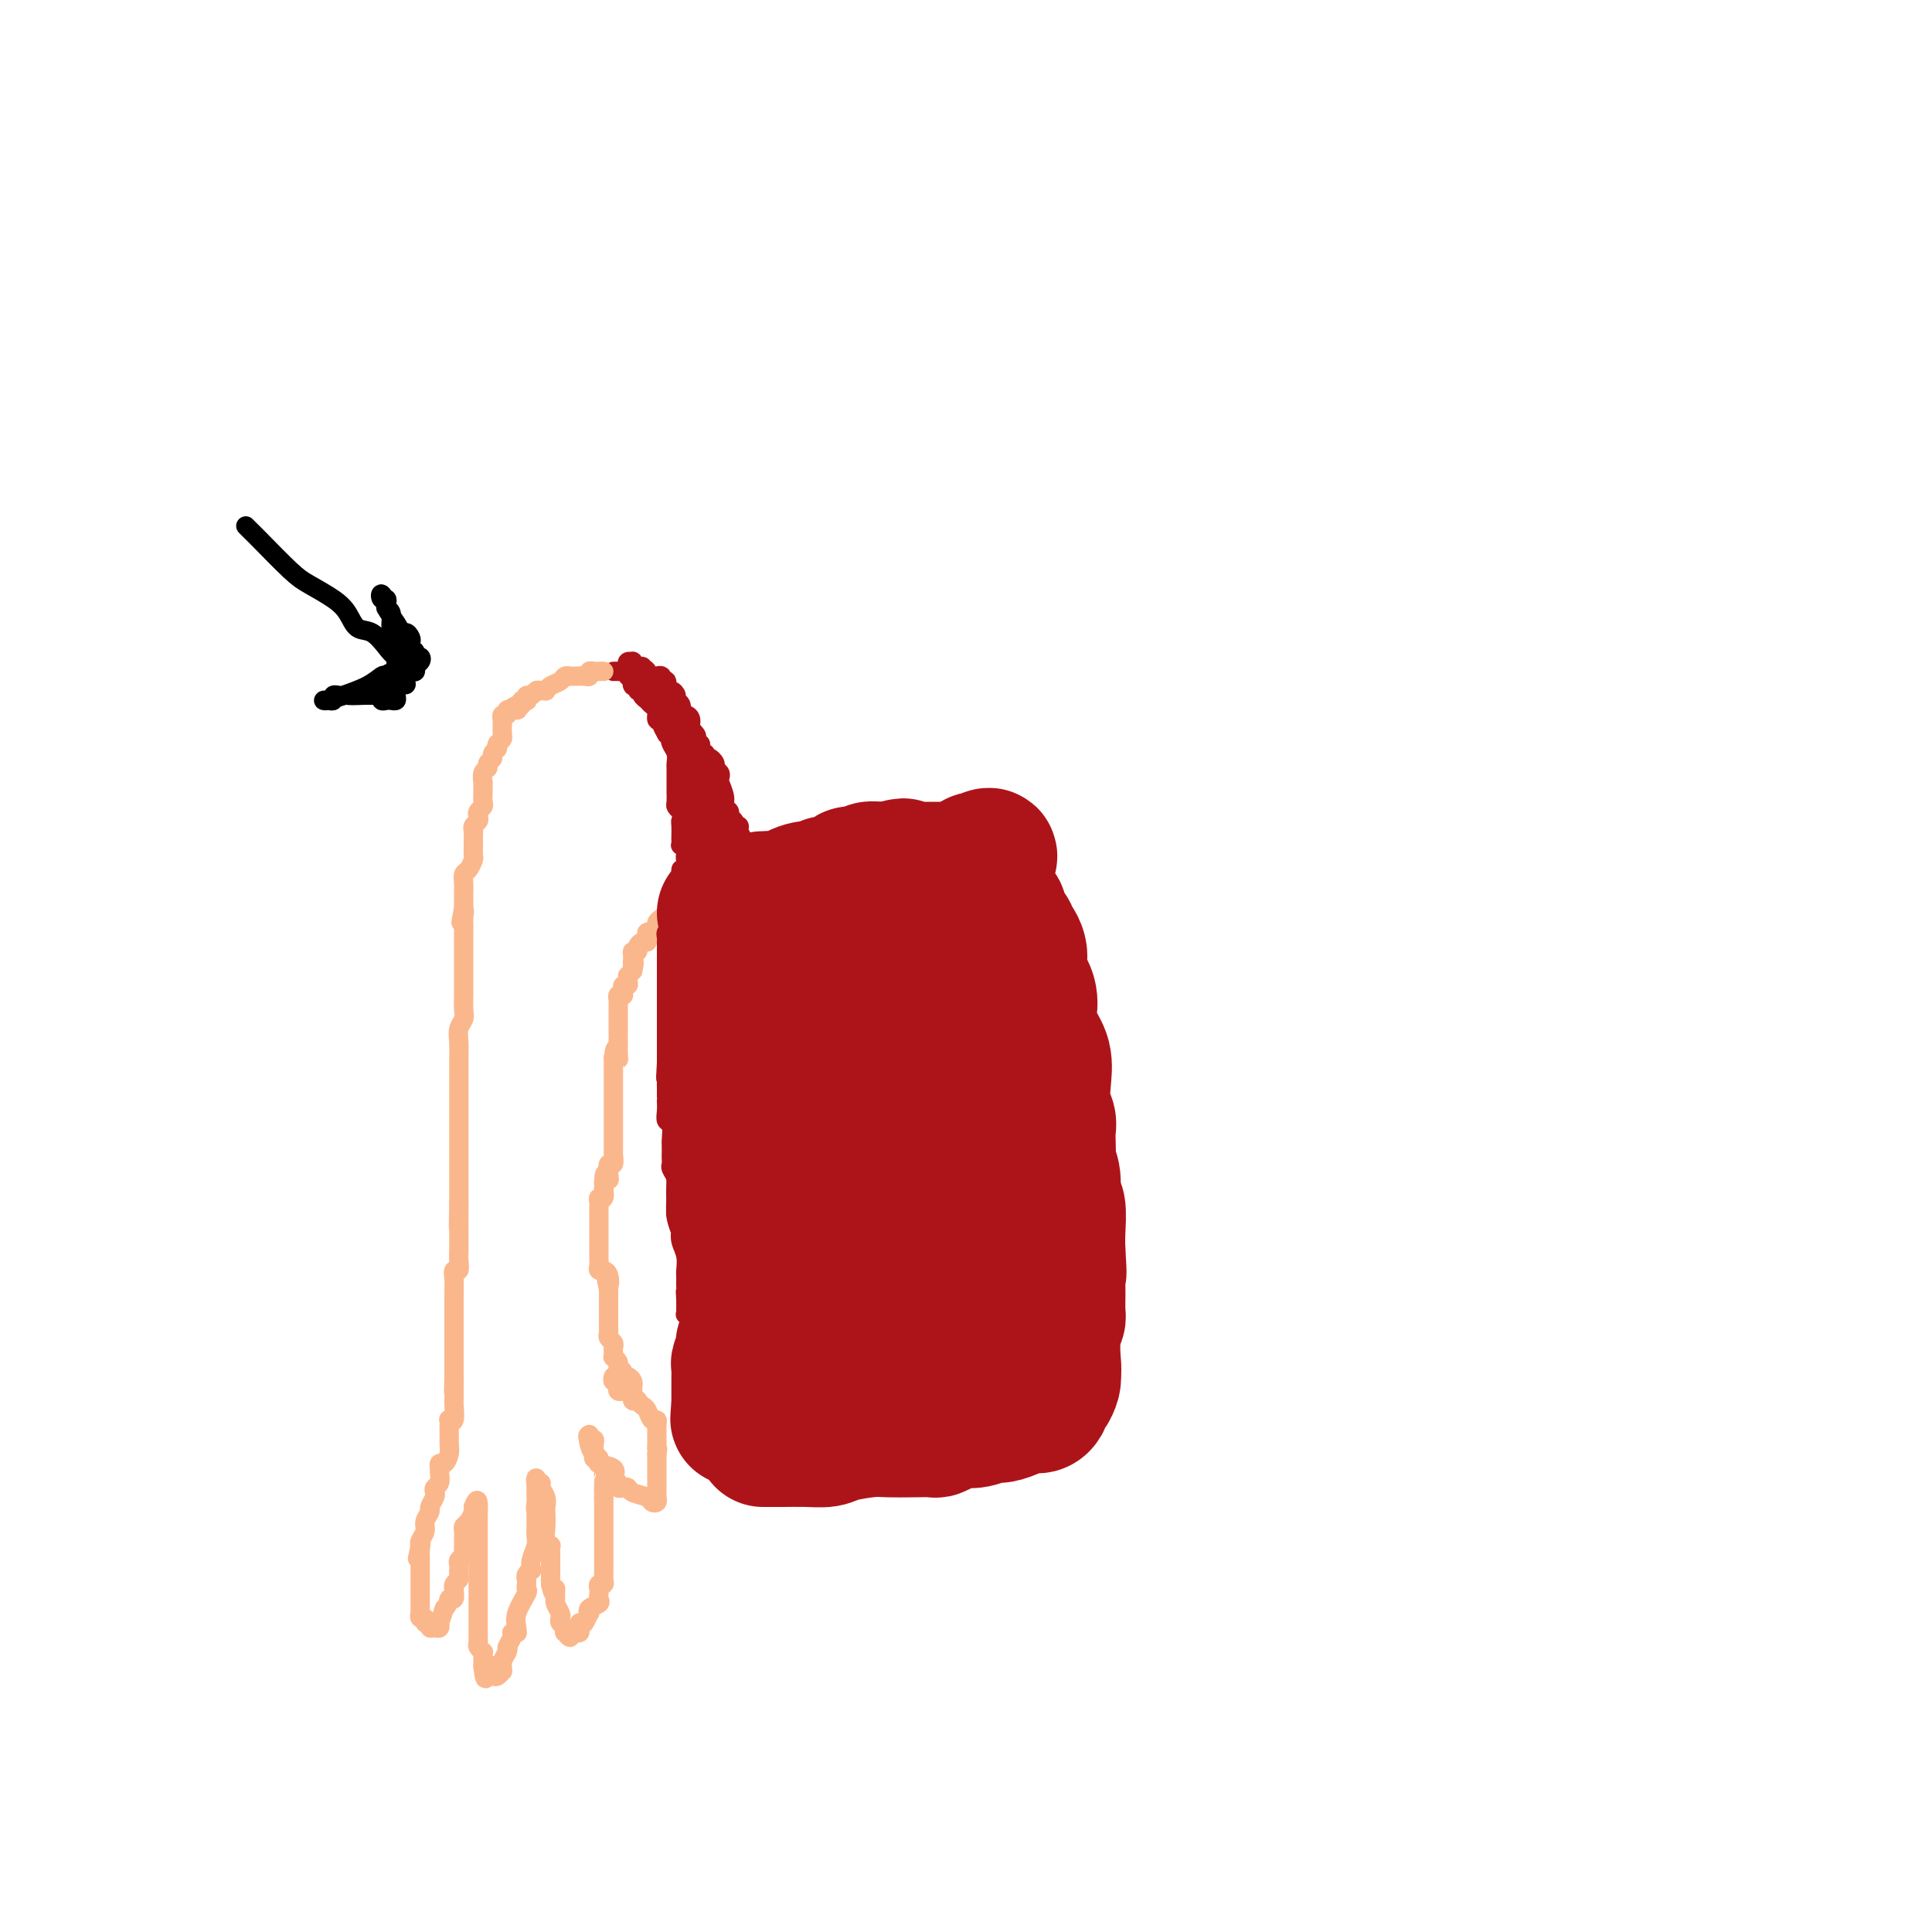 <svg viewBox='0 0 400 400' version='1.1' xmlns='http://www.w3.org/2000/svg' xmlns:xlink='http://www.w3.org/1999/xlink'><g fill='none' stroke='#AD1419' stroke-width='4' stroke-linecap='round' stroke-linejoin='round'><path d='M127,139c0.342,-0.008 0.684,-0.016 1,0c0.316,0.016 0.607,0.055 1,0c0.393,-0.055 0.889,-0.203 1,0c0.111,0.203 -0.162,0.757 0,1c0.162,0.243 0.760,0.174 1,0c0.240,-0.174 0.121,-0.454 0,0c-0.121,0.454 -0.243,1.641 0,2c0.243,0.359 0.853,-0.111 1,0c0.147,0.111 -0.168,0.804 0,1c0.168,0.196 0.820,-0.103 1,0c0.180,0.103 -0.110,0.610 0,1c0.110,0.390 0.622,0.665 1,1c0.378,0.335 0.623,0.730 1,1c0.377,0.270 0.885,0.414 1,1c0.115,0.586 -0.162,1.613 0,2c0.162,0.387 0.765,0.135 1,0c0.235,-0.135 0.102,-0.152 0,0c-0.102,0.152 -0.172,0.472 0,1c0.172,0.528 0.586,1.264 1,2'/><path d='M138,152c1.944,2.201 1.306,1.205 1,1c-0.306,-0.205 -0.278,0.383 0,1c0.278,0.617 0.807,1.264 1,2c0.193,0.736 0.052,1.559 0,2c-0.052,0.441 -0.014,0.498 0,1c0.014,0.502 0.004,1.448 0,2c-0.004,0.552 -0.002,0.711 0,1c0.002,0.289 0.003,0.707 0,1c-0.003,0.293 -0.011,0.460 0,1c0.011,0.540 0.041,1.453 0,2c-0.041,0.547 -0.155,0.728 0,1c0.155,0.272 0.577,0.636 1,1'/><path d='M141,168c0.464,2.897 0.125,2.139 0,2c-0.125,-0.139 -0.034,0.340 0,1c0.034,0.660 0.013,1.500 0,2c-0.013,0.500 -0.017,0.659 0,1c0.017,0.341 0.056,0.864 0,1c-0.056,0.136 -0.209,-0.115 0,0c0.209,0.115 0.778,0.594 1,1c0.222,0.406 0.098,0.738 0,1c-0.098,0.262 -0.170,0.455 0,1c0.170,0.545 0.581,1.441 1,2c0.419,0.559 0.844,0.781 1,1c0.156,0.219 0.042,0.434 0,1c-0.042,0.566 -0.011,1.482 0,2c0.011,0.518 0.003,0.640 0,1c-0.003,0.360 -0.001,0.960 0,1c0.001,0.040 0.000,-0.480 0,-1'/><path d='M144,185c0.464,2.389 0.124,-0.138 0,-1c-0.124,-0.862 -0.033,-0.059 0,0c0.033,0.059 0.009,-0.627 0,-1c-0.009,-0.373 -0.002,-0.432 0,-1c0.002,-0.568 0.001,-1.644 0,-2c-0.001,-0.356 -0.000,0.007 0,0c0.000,-0.007 0.000,-0.383 0,-1c-0.000,-0.617 -0.000,-1.473 0,-2c0.000,-0.527 0.000,-0.723 0,-1c-0.000,-0.277 -0.000,-0.635 0,-1c0.000,-0.365 0.000,-0.737 0,-1c-0.000,-0.263 -0.000,-0.417 0,-1c0.000,-0.583 0.000,-1.595 0,-2c-0.000,-0.405 -0.000,-0.202 0,0'/><path d='M144,171c-0.000,-2.344 -0.000,-1.204 0,-1c0.000,0.204 0.000,-0.526 0,-1c-0.000,-0.474 -0.000,-0.690 0,-1c0.000,-0.310 0.000,-0.713 0,-1c-0.000,-0.287 -0.000,-0.458 0,-1c0.000,-0.542 0.000,-1.455 0,-2c-0.000,-0.545 -0.000,-0.724 0,-1c0.000,-0.276 0.000,-0.651 0,-1c-0.000,-0.349 -0.000,-0.671 0,-1c0.000,-0.329 0.000,-0.664 0,-1c-0.000,-0.336 -0.000,-0.671 0,-1c0.000,-0.329 0.001,-0.651 0,-1c-0.001,-0.349 -0.004,-0.726 0,-1c0.004,-0.274 0.016,-0.444 0,-1c-0.016,-0.556 -0.060,-1.498 0,-2c0.060,-0.502 0.222,-0.563 0,-1c-0.222,-0.437 -0.829,-1.248 -1,-2c-0.171,-0.752 0.094,-1.444 0,-2c-0.094,-0.556 -0.546,-0.975 -1,-1c-0.454,-0.025 -0.909,0.343 -1,0c-0.091,-0.343 0.182,-1.396 0,-2c-0.182,-0.604 -0.818,-0.758 -1,-1c-0.182,-0.242 0.091,-0.572 0,-1c-0.091,-0.428 -0.545,-0.956 -1,-1c-0.455,-0.044 -0.911,0.395 -1,0c-0.089,-0.395 0.188,-1.622 0,-2c-0.188,-0.378 -0.840,0.095 -1,0c-0.160,-0.095 0.174,-0.757 0,-1c-0.174,-0.243 -0.854,-0.065 -1,0c-0.146,0.065 0.244,0.019 0,0c-0.244,-0.019 -1.122,-0.009 -2,0'/><path d='M134,140c-1.483,-2.410 -0.191,-1.434 0,-1c0.191,0.434 -0.718,0.327 -1,0c-0.282,-0.327 0.064,-0.873 0,-1c-0.064,-0.127 -0.539,0.165 -1,0c-0.461,-0.165 -0.907,-0.786 -1,-1c-0.093,-0.214 0.167,-0.019 0,0c-0.167,0.019 -0.762,-0.137 -1,0c-0.238,0.137 -0.119,0.569 0,1'/><path d='M130,138c-0.668,-0.110 -0.336,0.614 0,1c0.336,0.386 0.678,0.433 1,1c0.322,0.567 0.625,1.655 1,2c0.375,0.345 0.821,-0.052 1,0c0.179,0.052 0.090,0.554 0,1c-0.090,0.446 -0.183,0.837 0,1c0.183,0.163 0.641,0.099 1,0c0.359,-0.099 0.618,-0.234 1,0c0.382,0.234 0.886,0.836 1,1c0.114,0.164 -0.162,-0.110 0,0c0.162,0.110 0.760,0.603 1,1c0.240,0.397 0.120,0.699 0,1'/><path d='M137,147c1.244,1.582 0.855,1.036 1,1c0.145,-0.036 0.824,0.438 1,1c0.176,0.562 -0.150,1.212 0,2c0.150,0.788 0.775,1.716 1,2c0.225,0.284 0.050,-0.075 0,0c-0.050,0.075 0.025,0.583 0,1c-0.025,0.417 -0.151,0.742 0,1c0.151,0.258 0.580,0.450 1,1c0.420,0.550 0.831,1.458 1,2c0.169,0.542 0.097,0.718 0,1c-0.097,0.282 -0.218,0.669 0,1c0.218,0.331 0.776,0.607 1,1c0.224,0.393 0.112,0.903 0,1c-0.112,0.097 -0.226,-0.220 0,0c0.226,0.220 0.793,0.976 1,2c0.207,1.024 0.056,2.317 0,3c-0.056,0.683 -0.015,0.757 0,1c0.015,0.243 0.004,0.657 0,1c-0.004,0.343 -0.001,0.617 0,1c0.001,0.383 0.000,0.876 0,1c-0.000,0.124 -0.000,-0.122 0,0c0.000,0.122 0.000,0.610 0,1c-0.000,0.390 -0.000,0.682 0,1c0.000,0.318 0.000,0.663 0,1c-0.000,0.337 -0.000,0.668 0,1c0.000,0.332 0.000,0.666 0,1c-0.000,0.334 -0.000,0.667 0,1c0.000,0.333 0.000,0.667 0,1c-0.000,0.333 -0.000,0.667 0,1'/><path d='M144,179c0.155,2.869 0.041,1.542 0,1c-0.041,-0.542 -0.011,-0.299 0,0c0.011,0.299 0.003,0.655 0,1c-0.003,0.345 -0.001,0.680 0,1c0.001,0.320 0.000,0.625 0,1c-0.000,0.375 -0.000,0.822 0,1c0.000,0.178 0.000,0.089 0,0'/><path d='M140,148c-0.007,0.439 -0.014,0.879 0,1c0.014,0.121 0.050,-0.076 0,0c-0.050,0.076 -0.185,0.425 0,1c0.185,0.575 0.689,1.375 1,2c0.311,0.625 0.427,1.075 1,2c0.573,0.925 1.603,2.325 2,3c0.397,0.675 0.162,0.623 0,1c-0.162,0.377 -0.250,1.182 0,2c0.250,0.818 0.837,1.649 1,2c0.163,0.351 -0.097,0.222 0,1c0.097,0.778 0.552,2.464 1,3c0.448,0.536 0.891,-0.078 1,0c0.109,0.078 -0.115,0.846 0,1c0.115,0.154 0.571,-0.307 1,0c0.429,0.307 0.833,1.382 1,2c0.167,0.618 0.096,0.781 0,1c-0.096,0.219 -0.219,0.495 0,1c0.219,0.505 0.780,1.238 1,2c0.220,0.762 0.098,1.551 0,2c-0.098,0.449 -0.171,0.557 0,1c0.171,0.443 0.585,1.222 1,2'/><path d='M151,178c1.924,5.062 1.234,2.717 1,2c-0.234,-0.717 -0.010,0.193 0,1c0.010,0.807 -0.193,1.512 0,2c0.193,0.488 0.781,0.758 1,1c0.219,0.242 0.070,0.457 0,1c-0.070,0.543 -0.060,1.413 0,2c0.060,0.587 0.170,0.889 0,1c-0.170,0.111 -0.619,0.030 -1,0c-0.381,-0.030 -0.694,-0.008 -1,0c-0.306,0.008 -0.607,0.002 -1,0c-0.393,-0.002 -0.879,-0.001 -1,0c-0.121,0.001 0.122,0.000 0,0c-0.122,-0.000 -0.610,-0.000 -1,0c-0.390,0.000 -0.683,0.000 -1,0c-0.317,-0.000 -0.659,-0.000 -1,0'/><path d='M146,188c-1.216,-0.023 -0.756,-0.580 -1,-1c-0.244,-0.420 -1.191,-0.704 -2,-1c-0.809,-0.296 -1.481,-0.603 -2,-1c-0.519,-0.397 -0.886,-0.885 -1,-1c-0.114,-0.115 0.025,0.143 0,0c-0.025,-0.143 -0.213,-0.686 0,-1c0.213,-0.314 0.828,-0.399 1,-1c0.172,-0.601 -0.097,-1.719 0,-2c0.097,-0.281 0.562,0.275 1,0c0.438,-0.275 0.849,-1.382 1,-2c0.151,-0.618 0.040,-0.747 0,-1c-0.040,-0.253 -0.011,-0.631 0,-1c0.011,-0.369 0.003,-0.729 0,-1c-0.003,-0.271 -0.001,-0.454 0,-1c0.001,-0.546 0.000,-1.455 0,-2c-0.000,-0.545 -0.000,-0.727 0,-1c0.000,-0.273 0.000,-0.636 0,-1'/><path d='M143,170c0.464,-2.478 0.124,-1.674 0,-2c-0.124,-0.326 -0.033,-1.783 0,-3c0.033,-1.217 0.009,-2.193 0,-3c-0.009,-0.807 -0.003,-1.444 0,-2c0.003,-0.556 0.004,-1.031 0,-1c-0.004,0.031 -0.013,0.568 0,1c0.013,0.432 0.049,0.758 0,1c-0.049,0.242 -0.181,0.401 0,1c0.181,0.599 0.675,1.639 1,3c0.325,1.361 0.480,3.044 1,4c0.520,0.956 1.406,1.187 2,2c0.594,0.813 0.895,2.210 1,3c0.105,0.790 0.014,0.973 0,1c-0.014,0.027 0.049,-0.102 0,0c-0.049,0.102 -0.209,0.437 0,1c0.209,0.563 0.788,1.355 1,2c0.212,0.645 0.057,1.142 0,2c-0.057,0.858 -0.015,2.075 0,3c0.015,0.925 0.004,1.558 0,2c-0.004,0.442 -0.001,0.693 0,1c0.001,0.307 0.000,0.670 0,1c-0.000,0.330 -0.000,0.627 0,1c0.000,0.373 0.000,0.821 0,1c-0.000,0.179 -0.000,0.090 0,0'/><path d='M149,189c0.973,4.705 0.404,1.469 0,0c-0.404,-1.469 -0.644,-1.171 -1,-1c-0.356,0.171 -0.827,0.215 -1,0c-0.173,-0.215 -0.046,-0.687 0,-1c0.046,-0.313 0.012,-0.465 0,-1c-0.012,-0.535 -0.003,-1.453 0,-2c0.003,-0.547 0.001,-0.724 0,-1c-0.001,-0.276 -0.000,-0.651 0,-1c0.000,-0.349 0.000,-0.671 0,-1c-0.000,-0.329 -0.000,-0.666 0,-1c0.000,-0.334 0.000,-0.667 0,-1c-0.000,-0.333 -0.000,-0.667 0,-1c0.000,-0.333 0.000,-0.667 0,-1c-0.000,-0.333 -0.000,-0.667 0,-1'/><path d='M147,176c-0.309,-2.250 -0.083,-1.376 0,-1c0.083,0.376 0.022,0.255 0,0c-0.022,-0.255 -0.006,-0.645 0,-1c0.006,-0.355 0.002,-0.677 0,-1c-0.002,-0.323 -0.000,-0.649 0,-1c0.000,-0.351 0.000,-0.728 0,-1c-0.000,-0.272 -0.000,-0.439 0,-1c0.000,-0.561 0.001,-1.518 0,-2c-0.001,-0.482 -0.003,-0.491 0,-1c0.003,-0.509 0.012,-1.517 0,-2c-0.012,-0.483 -0.046,-0.439 0,-1c0.046,-0.561 0.170,-1.727 0,-2c-0.170,-0.273 -0.634,0.348 -1,0c-0.366,-0.348 -0.633,-1.665 -1,-2c-0.367,-0.335 -0.832,0.311 -1,0c-0.168,-0.311 -0.039,-1.580 0,-2c0.039,-0.420 -0.013,0.007 0,0c0.013,-0.007 0.091,-0.450 0,-1c-0.091,-0.550 -0.350,-1.208 -1,-2c-0.650,-0.792 -1.691,-1.717 -2,-2c-0.309,-0.283 0.114,0.078 0,0c-0.114,-0.078 -0.767,-0.595 -1,-1c-0.233,-0.405 -0.048,-0.699 0,-1c0.048,-0.301 -0.043,-0.609 0,-1c0.043,-0.391 0.219,-0.864 0,-1c-0.219,-0.136 -0.832,0.067 -1,0c-0.168,-0.067 0.109,-0.403 0,-1c-0.109,-0.597 -0.602,-1.456 -1,-2c-0.398,-0.544 -0.699,-0.772 -1,-1'/><path d='M137,145c-1.486,-3.183 -0.201,-1.640 0,-1c0.201,0.640 -0.683,0.377 -1,0c-0.317,-0.377 -0.067,-0.867 0,-1c0.067,-0.133 -0.050,0.092 0,0c0.050,-0.092 0.265,-0.501 0,-1c-0.265,-0.499 -1.012,-1.087 -1,-1c0.012,0.087 0.781,0.848 1,1c0.219,0.152 -0.114,-0.307 0,0c0.114,0.307 0.675,1.378 1,2c0.325,0.622 0.415,0.796 1,1c0.585,0.204 1.667,0.440 2,1c0.333,0.560 -0.082,1.445 0,2c0.082,0.555 0.662,0.780 1,1c0.338,0.220 0.434,0.436 1,1c0.566,0.564 1.601,1.474 2,2c0.399,0.526 0.162,0.666 0,1c-0.162,0.334 -0.250,0.863 0,1c0.250,0.137 0.836,-0.117 1,0c0.164,0.117 -0.096,0.605 0,1c0.096,0.395 0.548,0.698 1,1'/><path d='M146,156c1.709,2.345 0.980,1.206 1,1c0.020,-0.206 0.789,0.520 1,1c0.211,0.480 -0.136,0.712 0,1c0.136,0.288 0.753,0.630 1,1c0.247,0.370 0.123,0.767 0,1c-0.123,0.233 -0.244,0.300 0,1c0.244,0.700 0.854,2.033 1,3c0.146,0.967 -0.171,1.570 0,2c0.171,0.430 0.830,0.689 1,1c0.170,0.311 -0.151,0.675 0,1c0.151,0.325 0.772,0.612 1,1c0.228,0.388 0.061,0.877 0,1c-0.061,0.123 -0.017,-0.119 0,0c0.017,0.119 0.008,0.599 0,1c-0.008,0.401 -0.016,0.723 0,1c0.016,0.277 0.057,0.509 0,1c-0.057,0.491 -0.211,1.242 0,2c0.211,0.758 0.789,1.525 1,2c0.211,0.475 0.057,0.660 0,1c-0.057,0.340 -0.015,0.835 0,1c0.015,0.165 0.004,-0.002 0,0c-0.004,0.002 0.001,0.172 0,1c-0.001,0.828 -0.006,2.313 0,3c0.006,0.687 0.022,0.576 0,1c-0.022,0.424 -0.083,1.383 0,2c0.083,0.617 0.309,0.890 0,1c-0.309,0.110 -1.155,0.055 -2,0'/><path d='M151,188c-0.334,2.646 -0.670,0.762 -1,0c-0.330,-0.762 -0.653,-0.400 -1,0c-0.347,0.400 -0.719,0.839 -1,1c-0.281,0.161 -0.471,0.043 -1,0c-0.529,-0.043 -1.398,-0.012 -2,0c-0.602,0.012 -0.936,0.003 -1,0c-0.064,-0.003 0.143,-0.001 0,0c-0.143,0.001 -0.636,0.000 -1,0c-0.364,-0.000 -0.598,-0.000 -1,0c-0.402,0.000 -0.972,0.000 -1,0c-0.028,-0.000 0.486,-0.000 1,0'/><path d='M142,189c-1.258,0.127 0.098,-0.057 1,0c0.902,0.057 1.351,0.355 2,1c0.649,0.645 1.496,1.638 2,2c0.504,0.362 0.663,0.093 1,0c0.337,-0.093 0.851,-0.011 1,0c0.149,0.011 -0.067,-0.050 0,0c0.067,0.050 0.418,0.210 1,0c0.582,-0.210 1.395,-0.791 2,-1c0.605,-0.209 1.002,-0.046 1,0c-0.002,0.046 -0.404,-0.026 0,0c0.404,0.026 1.613,0.150 2,0c0.387,-0.150 -0.047,-0.575 0,-1c0.047,-0.425 0.576,-0.849 1,-1c0.424,-0.151 0.742,-0.030 1,0c0.258,0.030 0.454,-0.030 0,0c-0.454,0.030 -1.558,0.152 -2,0c-0.442,-0.152 -0.221,-0.576 0,-1'/><path d='M155,188c0.611,-0.619 -0.361,-0.166 -1,0c-0.639,0.166 -0.945,0.044 -1,0c-0.055,-0.044 0.140,-0.012 0,0c-0.140,0.012 -0.615,0.003 -1,0c-0.385,-0.003 -0.681,-0.001 -1,0c-0.319,0.001 -0.663,0.000 -1,0c-0.337,-0.000 -0.667,-0.000 -1,0c-0.333,0.000 -0.667,0.001 -1,0c-0.333,-0.001 -0.664,-0.003 -1,0c-0.336,0.003 -0.678,0.011 -1,0c-0.322,-0.011 -0.626,-0.041 -1,0c-0.374,0.041 -0.818,0.152 -1,0c-0.182,-0.152 -0.100,-0.566 0,-1c0.100,-0.434 0.220,-0.887 0,-1c-0.220,-0.113 -0.781,0.114 -1,0c-0.219,-0.114 -0.098,-0.569 0,-1c0.098,-0.431 0.171,-0.837 0,-1c-0.171,-0.163 -0.585,-0.081 -1,0'/><path d='M142,184c-0.784,-0.622 -0.745,-0.177 -1,0c-0.255,0.177 -0.804,0.088 -1,0c-0.196,-0.088 -0.038,-0.173 0,0c0.038,0.173 -0.043,0.606 0,1c0.043,0.394 0.210,0.749 0,1c-0.210,0.251 -0.799,0.397 -1,1c-0.201,0.603 -0.016,1.662 0,2c0.016,0.338 -0.138,-0.046 0,0c0.138,0.046 0.569,0.523 1,1'/><path d='M140,190c-0.132,0.928 0.538,0.249 1,0c0.462,-0.249 0.715,-0.067 1,0c0.285,0.067 0.601,0.018 1,0c0.399,-0.018 0.880,-0.004 1,0c0.120,0.004 -0.123,0.000 0,0c0.123,-0.000 0.611,0.004 1,0c0.389,-0.004 0.678,-0.015 1,0c0.322,0.015 0.677,0.057 1,0c0.323,-0.057 0.615,-0.211 1,0c0.385,0.211 0.864,0.789 1,1c0.136,0.211 -0.069,0.057 0,0c0.069,-0.057 0.414,-0.015 1,0c0.586,0.015 1.414,0.004 2,0c0.586,-0.004 0.932,-0.000 1,0c0.068,0.000 -0.140,-0.003 0,0c0.140,0.003 0.629,0.011 1,0c0.371,-0.011 0.624,-0.042 1,0c0.376,0.042 0.874,0.155 1,0c0.126,-0.155 -0.120,-0.580 0,-1c0.120,-0.420 0.606,-0.834 1,-1c0.394,-0.166 0.697,-0.083 1,0'/><path d='M158,189c2.785,-0.046 0.746,0.337 0,0c-0.746,-0.337 -0.200,-1.396 0,-2c0.200,-0.604 0.053,-0.753 0,-1c-0.053,-0.247 -0.013,-0.591 0,-1c0.013,-0.409 -0.000,-0.883 0,-1c0.000,-0.117 0.015,0.122 0,0c-0.015,-0.122 -0.060,-0.607 0,-1c0.060,-0.393 0.223,-0.696 0,-1c-0.223,-0.304 -0.833,-0.610 -1,-1c-0.167,-0.390 0.109,-0.864 0,-1c-0.109,-0.136 -0.604,0.065 -1,0c-0.396,-0.065 -0.695,-0.395 -1,-1c-0.305,-0.605 -0.618,-1.486 -1,-2c-0.382,-0.514 -0.834,-0.662 -1,-1c-0.166,-0.338 -0.047,-0.868 0,-1c0.047,-0.132 0.023,0.133 0,0c-0.023,-0.133 -0.044,-0.665 0,-1c0.044,-0.335 0.153,-0.474 0,-1c-0.153,-0.526 -0.567,-1.440 -1,-2c-0.433,-0.560 -0.886,-0.766 -1,-1c-0.114,-0.234 0.110,-0.495 0,-1c-0.110,-0.505 -0.555,-1.252 -1,-2'/><path d='M150,167c-1.475,-3.233 -1.164,-0.315 -1,0c0.164,0.315 0.181,-1.974 0,-3c-0.181,-1.026 -0.560,-0.791 -1,-1c-0.440,-0.209 -0.941,-0.864 -1,-1c-0.059,-0.136 0.325,0.247 0,0c-0.325,-0.247 -1.359,-1.123 -2,-2c-0.641,-0.877 -0.890,-1.754 -1,-2c-0.110,-0.246 -0.081,0.140 0,0c0.081,-0.140 0.214,-0.807 0,-1c-0.214,-0.193 -0.774,0.089 -1,0c-0.226,-0.089 -0.117,-0.548 0,-1c0.117,-0.452 0.243,-0.899 0,-1c-0.243,-0.101 -0.853,0.142 -1,0c-0.147,-0.142 0.171,-0.668 0,-1c-0.171,-0.332 -0.830,-0.470 -1,-1c-0.170,-0.530 0.148,-1.452 0,-2c-0.148,-0.548 -0.762,-0.720 -1,-1c-0.238,-0.280 -0.102,-0.667 0,-1c0.102,-0.333 0.168,-0.614 0,-1c-0.168,-0.386 -0.571,-0.879 -1,-1c-0.429,-0.121 -0.886,0.129 -1,0c-0.114,-0.129 0.113,-0.637 0,-1c-0.113,-0.363 -0.566,-0.582 -1,-1c-0.434,-0.418 -0.848,-1.036 -1,-1c-0.152,0.036 -0.044,0.724 0,1c0.044,0.276 0.022,0.138 0,0'/><path d='M136,145c-1.992,-3.240 0.030,-0.341 1,1c0.970,1.341 0.890,1.124 1,2c0.110,0.876 0.412,2.847 1,4c0.588,1.153 1.463,1.489 2,2c0.537,0.511 0.736,1.197 1,2c0.264,0.803 0.593,1.723 1,2c0.407,0.277 0.891,-0.087 1,0c0.109,0.087 -0.159,0.627 0,1c0.159,0.373 0.743,0.579 1,1c0.257,0.421 0.187,1.055 1,2c0.813,0.945 2.509,2.200 3,3c0.491,0.800 -0.223,1.145 0,2c0.223,0.855 1.383,2.220 2,3c0.617,0.780 0.693,0.974 1,1c0.307,0.026 0.847,-0.116 1,0c0.153,0.116 -0.079,0.492 0,1c0.079,0.508 0.470,1.149 1,2c0.530,0.851 1.201,1.913 2,3c0.799,1.087 1.728,2.200 2,3c0.272,0.800 -0.113,1.287 0,2c0.113,0.713 0.723,1.654 1,2c0.277,0.346 0.222,0.099 0,0c-0.222,-0.099 -0.611,-0.049 -1,0'/><path d='M158,184c3.451,6.041 1.079,1.644 0,0c-1.079,-1.644 -0.863,-0.536 -1,0c-0.137,0.536 -0.625,0.500 -1,0c-0.375,-0.500 -0.636,-1.466 -1,-2c-0.364,-0.534 -0.829,-0.638 -1,-1c-0.171,-0.362 -0.046,-0.983 0,-1c0.046,-0.017 0.012,0.570 0,1c-0.012,0.430 -0.003,0.703 0,1c0.003,0.297 0.001,0.618 0,1c-0.001,0.382 -0.000,0.823 0,1c0.000,0.177 0.000,0.088 0,0'/></g>
<g fill='none' stroke='#FBB78C' stroke-width='4' stroke-linecap='round' stroke-linejoin='round'><path d='M125,139c-0.341,-0.008 -0.682,-0.016 -1,0c-0.318,0.016 -0.614,0.057 -1,0c-0.386,-0.057 -0.864,-0.211 -1,0c-0.136,0.211 0.070,0.789 0,1c-0.070,0.211 -0.414,0.056 -1,0c-0.586,-0.056 -1.413,-0.012 -2,0c-0.587,0.012 -0.934,-0.008 -1,0c-0.066,0.008 0.150,0.044 0,0c-0.150,-0.044 -0.666,-0.170 -1,0c-0.334,0.170 -0.485,0.634 -1,1c-0.515,0.366 -1.395,0.633 -2,1c-0.605,0.367 -0.935,0.834 -1,1c-0.065,0.166 0.137,0.029 0,0c-0.137,-0.029 -0.611,0.048 -1,0c-0.389,-0.048 -0.692,-0.223 -1,0c-0.308,0.223 -0.623,0.843 -1,1c-0.377,0.157 -0.818,-0.150 -1,0c-0.182,0.150 -0.104,0.759 0,1c0.104,0.241 0.234,0.116 0,0c-0.234,-0.116 -0.832,-0.224 -1,0c-0.168,0.224 0.095,0.778 0,1c-0.095,0.222 -0.547,0.111 -1,0'/><path d='M107,146c-2.741,1.305 -0.595,1.066 0,1c0.595,-0.066 -0.362,0.039 -1,0c-0.638,-0.039 -0.955,-0.222 -1,0c-0.045,0.222 0.184,0.848 0,1c-0.184,0.152 -0.781,-0.171 -1,0c-0.219,0.171 -0.059,0.837 0,1c0.059,0.163 0.016,-0.178 0,0c-0.016,0.178 -0.007,0.874 0,1c0.007,0.126 0.012,-0.317 0,0c-0.012,0.317 -0.042,1.393 0,2c0.042,0.607 0.155,0.745 0,1c-0.155,0.255 -0.577,0.628 -1,1'/><path d='M103,154c-0.553,1.416 0.063,0.957 0,1c-0.063,0.043 -0.805,0.588 -1,1c-0.195,0.412 0.158,0.693 0,1c-0.158,0.307 -0.827,0.642 -1,1c-0.173,0.358 0.150,0.741 0,1c-0.150,0.259 -0.772,0.395 -1,1c-0.228,0.605 -0.061,1.681 0,2c0.061,0.319 0.016,-0.118 0,0c-0.016,0.118 -0.003,0.791 0,1c0.003,0.209 -0.003,-0.046 0,0c0.003,0.046 0.015,0.394 0,1c-0.015,0.606 -0.055,1.472 0,2c0.055,0.528 0.207,0.719 0,1c-0.207,0.281 -0.773,0.653 -1,1c-0.227,0.347 -0.113,0.669 0,1c0.113,0.331 0.226,0.671 0,1c-0.226,0.329 -0.793,0.647 -1,1c-0.207,0.353 -0.056,0.743 0,1c0.056,0.257 0.016,0.382 0,1c-0.016,0.618 -0.007,1.728 0,2c0.007,0.272 0.012,-0.293 0,0c-0.012,0.293 -0.042,1.443 0,2c0.042,0.557 0.155,0.519 0,1c-0.155,0.481 -0.577,1.480 -1,2c-0.423,0.520 -0.845,0.559 -1,1c-0.155,0.441 -0.041,1.283 0,2c0.041,0.717 0.011,1.308 0,2c-0.011,0.692 -0.003,1.483 0,2c0.003,0.517 0.002,0.758 0,1'/><path d='M96,188c-1.083,5.434 -0.290,2.019 0,1c0.290,-1.019 0.078,0.357 0,1c-0.078,0.643 -0.021,0.554 0,1c0.021,0.446 0.006,1.429 0,2c-0.006,0.571 -0.001,0.731 0,1c0.001,0.269 0.000,0.647 0,1c-0.000,0.353 -0.000,0.680 0,1c0.000,0.320 0.000,0.634 0,1c-0.000,0.366 -0.000,0.785 0,1c0.000,0.215 0.000,0.227 0,1c-0.000,0.773 -0.000,2.308 0,3c0.000,0.692 0.001,0.542 0,1c-0.001,0.458 -0.004,1.526 0,2c0.004,0.474 0.015,0.356 0,1c-0.015,0.644 -0.057,2.049 0,3c0.057,0.951 0.211,1.446 0,2c-0.211,0.554 -0.789,1.166 -1,2c-0.211,0.834 -0.057,1.889 0,3c0.057,1.111 0.015,2.276 0,3c-0.015,0.724 -0.004,1.005 0,2c0.004,0.995 0.001,2.702 0,4c-0.001,1.298 -0.000,2.186 0,3c0.000,0.814 0.000,1.554 0,3c-0.000,1.446 -0.000,3.598 0,5c0.000,1.402 0.000,2.052 0,3c-0.000,0.948 -0.000,2.192 0,3c0.000,0.808 0.000,1.179 0,2c-0.000,0.821 -0.000,2.092 0,3c0.000,0.908 0.000,1.454 0,2'/><path d='M95,249c-0.155,9.557 -0.041,2.949 0,1c0.041,-1.949 0.011,0.762 0,2c-0.011,1.238 -0.003,1.002 0,1c0.003,-0.002 0.002,0.228 0,1c-0.002,0.772 -0.004,2.086 0,3c0.004,0.914 0.015,1.427 0,2c-0.015,0.573 -0.057,1.206 0,2c0.057,0.794 0.211,1.750 0,2c-0.211,0.250 -0.789,-0.204 -1,0c-0.211,0.204 -0.057,1.066 0,2c0.057,0.934 0.015,1.938 0,3c-0.015,1.062 -0.004,2.181 0,3c0.004,0.819 0.001,1.337 0,2c-0.001,0.663 -0.000,1.472 0,2c0.000,0.528 0.000,0.775 0,1c-0.000,0.225 -0.000,0.427 0,1c0.000,0.573 0.000,1.515 0,2c-0.000,0.485 -0.000,0.511 0,1c0.000,0.489 0.000,1.440 0,2c-0.000,0.560 -0.000,0.728 0,1c0.000,0.272 0.000,0.649 0,1c-0.000,0.351 -0.000,0.675 0,1'/><path d='M94,285c-0.155,5.763 -0.042,2.172 0,1c0.042,-1.172 0.012,0.075 0,1c-0.012,0.925 -0.007,1.526 0,2c0.007,0.474 0.016,0.820 0,1c-0.016,0.180 -0.057,0.194 0,1c0.057,0.806 0.211,2.405 0,3c-0.211,0.595 -0.789,0.187 -1,0c-0.211,-0.187 -0.057,-0.153 0,0c0.057,0.153 0.016,0.425 0,1c-0.016,0.575 -0.007,1.454 0,2c0.007,0.546 0.012,0.758 0,1c-0.012,0.242 -0.042,0.513 0,1c0.042,0.487 0.154,1.190 0,2c-0.154,0.810 -0.576,1.726 -1,2c-0.424,0.274 -0.849,-0.096 -1,0c-0.151,0.096 -0.027,0.656 0,1c0.027,0.344 -0.044,0.472 0,1c0.044,0.528 0.204,1.455 0,2c-0.204,0.545 -0.772,0.709 -1,1c-0.228,0.291 -0.118,0.711 0,1c0.118,0.289 0.243,0.447 0,1c-0.243,0.553 -0.853,1.500 -1,2c-0.147,0.500 0.171,0.554 0,1c-0.171,0.446 -0.829,1.285 -1,2c-0.171,0.715 0.146,1.308 0,2c-0.146,0.692 -0.756,1.483 -1,2c-0.244,0.517 -0.122,0.758 0,1'/><path d='M87,320c-1.083,5.364 -0.290,1.275 0,0c0.290,-1.275 0.078,0.263 0,1c-0.078,0.737 -0.021,0.674 0,1c0.021,0.326 0.006,1.043 0,2c-0.006,0.957 -0.001,2.154 0,3c0.001,0.846 0.000,1.341 0,2c-0.000,0.659 0.000,1.482 0,2c-0.000,0.518 -0.001,0.731 0,1c0.001,0.269 0.004,0.593 0,1c-0.004,0.407 -0.016,0.898 0,1c0.016,0.102 0.061,-0.184 0,0c-0.061,0.184 -0.227,0.838 0,1c0.227,0.162 0.848,-0.167 1,0c0.152,0.167 -0.166,0.831 0,1c0.166,0.169 0.815,-0.155 1,0c0.185,0.155 -0.095,0.790 0,1c0.095,0.210 0.564,-0.004 1,0c0.436,0.004 0.838,0.228 1,0c0.162,-0.228 0.082,-0.908 0,-1c-0.082,-0.092 -0.166,0.402 0,0c0.166,-0.402 0.583,-1.701 1,-3'/><path d='M92,333c0.939,-0.641 0.786,-1.744 1,-2c0.214,-0.256 0.793,0.335 1,0c0.207,-0.335 0.041,-1.595 0,-2c-0.041,-0.405 0.041,0.045 0,0c-0.041,-0.045 -0.207,-0.586 0,-1c0.207,-0.414 0.788,-0.702 1,-1c0.212,-0.298 0.056,-0.605 0,-1c-0.056,-0.395 -0.011,-0.880 0,-1c0.011,-0.120 -0.011,0.123 0,0c0.011,-0.123 0.056,-0.611 0,-1c-0.056,-0.389 -0.211,-0.678 0,-1c0.211,-0.322 0.789,-0.677 1,-1c0.211,-0.323 0.057,-0.615 0,-1c-0.057,-0.385 -0.016,-0.863 0,-1c0.016,-0.137 0.007,0.066 0,0c-0.007,-0.066 -0.012,-0.403 0,-1c0.012,-0.597 0.042,-1.456 0,-2c-0.042,-0.544 -0.155,-0.773 0,-1c0.155,-0.227 0.577,-0.453 1,-1c0.423,-0.547 0.845,-1.415 1,-2c0.155,-0.585 0.042,-0.888 0,-1c-0.042,-0.112 -0.012,-0.032 0,0c0.012,0.032 0.006,0.016 0,0'/><path d='M98,312c1.155,-3.053 1.041,-0.186 1,1c-0.041,1.186 -0.011,0.689 0,1c0.011,0.311 0.003,1.429 0,2c-0.003,0.571 -0.001,0.596 0,1c0.001,0.404 0.000,1.188 0,2c-0.000,0.812 -0.000,1.651 0,3c0.000,1.349 0.000,3.209 0,4c-0.000,0.791 -0.000,0.512 0,1c0.000,0.488 0.000,1.743 0,2c-0.000,0.257 0.000,-0.484 0,0c-0.000,0.484 -0.000,2.193 0,3c0.000,0.807 0.000,0.713 0,1c-0.000,0.287 -0.000,0.956 0,1c0.000,0.044 0.000,-0.535 0,0c-0.000,0.535 -0.001,2.185 0,3c0.001,0.815 0.004,0.797 0,1c-0.004,0.203 -0.015,0.628 0,1c0.015,0.372 0.057,0.690 0,1c-0.057,0.310 -0.211,0.612 0,1c0.211,0.388 0.789,0.861 1,1c0.211,0.139 0.057,-0.055 0,0c-0.057,0.055 -0.015,0.361 0,1c0.015,0.639 0.004,1.611 0,2c-0.004,0.389 -0.002,0.194 0,0'/><path d='M100,345c0.532,5.061 0.863,1.214 1,0c0.137,-1.214 0.079,0.207 0,1c-0.079,0.793 -0.179,0.960 0,1c0.179,0.040 0.637,-0.045 1,0c0.363,0.045 0.633,0.220 1,0c0.367,-0.220 0.833,-0.835 1,-1c0.167,-0.165 0.034,0.121 0,0c-0.034,-0.121 0.029,-0.648 0,-1c-0.029,-0.352 -0.151,-0.529 0,-1c0.151,-0.471 0.576,-1.235 1,-2'/><path d='M105,342c0.399,-0.895 -0.103,-0.632 0,-1c0.103,-0.368 0.813,-1.368 1,-2c0.187,-0.632 -0.148,-0.895 0,-1c0.148,-0.105 0.779,-0.053 1,0c0.221,0.053 0.031,0.106 0,0c-0.031,-0.106 0.097,-0.371 0,-1c-0.097,-0.629 -0.418,-1.622 0,-3c0.418,-1.378 1.575,-3.143 2,-4c0.425,-0.857 0.118,-0.808 0,-1c-0.118,-0.192 -0.045,-0.624 0,-1c0.045,-0.376 0.064,-0.694 0,-1c-0.064,-0.306 -0.209,-0.600 0,-1c0.209,-0.400 0.774,-0.908 1,-1c0.226,-0.092 0.113,0.231 0,0c-0.113,-0.231 -0.226,-1.018 0,-2c0.226,-0.982 0.793,-2.161 1,-3c0.207,-0.839 0.056,-1.338 0,-2c-0.056,-0.662 -0.015,-1.487 0,-2c0.015,-0.513 0.004,-0.715 0,-1c-0.004,-0.285 -0.001,-0.654 0,-1c0.001,-0.346 0.000,-0.670 0,-1c-0.000,-0.330 -0.000,-0.665 0,-1'/><path d='M111,312c0.928,-4.589 0.249,-1.060 0,0c-0.249,1.060 -0.066,-0.348 0,-1c0.066,-0.652 0.017,-0.549 0,-1c-0.017,-0.451 -0.000,-1.456 0,-2c0.000,-0.544 -0.015,-0.627 0,-1c0.015,-0.373 0.060,-1.037 0,-1c-0.060,0.037 -0.226,0.773 0,1c0.226,0.227 0.845,-0.057 1,0c0.155,0.057 -0.154,0.455 0,1c0.154,0.545 0.772,1.239 1,2c0.228,0.761 0.065,1.591 0,2c-0.065,0.409 -0.031,0.396 0,1c0.031,0.604 0.061,1.824 0,3c-0.061,1.176 -0.212,2.306 0,3c0.212,0.694 0.789,0.950 1,1c0.211,0.050 0.057,-0.107 0,0c-0.057,0.107 -0.015,0.476 0,1c0.015,0.524 0.004,1.201 0,2c-0.004,0.799 -0.001,1.720 0,2c0.001,0.280 0.000,-0.079 0,0c-0.000,0.079 -0.000,0.598 0,1c0.000,0.402 0.000,0.686 0,1c-0.000,0.314 -0.000,0.657 0,1'/><path d='M114,328c0.692,3.274 0.921,1.458 1,1c0.079,-0.458 0.007,0.440 0,1c-0.007,0.560 0.050,0.780 0,1c-0.050,0.220 -0.206,0.440 0,1c0.206,0.560 0.773,1.461 1,2c0.227,0.539 0.112,0.718 0,1c-0.112,0.282 -0.223,0.669 0,1c0.223,0.331 0.778,0.607 1,1c0.222,0.393 0.111,0.904 0,1c-0.111,0.096 -0.223,-0.223 0,0c0.223,0.223 0.782,0.989 1,1c0.218,0.011 0.097,-0.732 0,-1c-0.097,-0.268 -0.170,-0.061 0,0c0.170,0.061 0.582,-0.025 1,0c0.418,0.025 0.843,0.161 1,0c0.157,-0.161 0.045,-0.617 0,-1c-0.045,-0.383 -0.022,-0.691 0,-1'/><path d='M120,336c0.632,-0.030 0.713,0.395 1,0c0.287,-0.395 0.781,-1.611 1,-2c0.219,-0.389 0.164,0.051 0,0c-0.164,-0.051 -0.436,-0.591 0,-1c0.436,-0.409 1.580,-0.688 2,-1c0.420,-0.312 0.116,-0.657 0,-1c-0.116,-0.343 -0.045,-0.683 0,-1c0.045,-0.317 0.065,-0.609 0,-1c-0.065,-0.391 -0.213,-0.879 0,-1c0.213,-0.121 0.789,0.126 1,0c0.211,-0.126 0.056,-0.625 0,-1c-0.056,-0.375 -0.015,-0.626 0,-1c0.015,-0.374 0.004,-0.873 0,-1c-0.004,-0.127 -0.001,0.116 0,0c0.001,-0.116 0.000,-0.591 0,-1c-0.000,-0.409 -0.000,-0.751 0,-1c0.000,-0.249 0.000,-0.406 0,-1c-0.000,-0.594 -0.000,-1.626 0,-2c0.000,-0.374 0.000,-0.090 0,-1c-0.000,-0.910 -0.000,-3.013 0,-4c0.000,-0.987 0.000,-0.858 0,-1c-0.000,-0.142 -0.000,-0.553 0,-1c0.000,-0.447 0.000,-0.928 0,-1c-0.000,-0.072 -0.000,0.265 0,0c0.000,-0.265 0.000,-1.133 0,-2'/><path d='M125,310c0.155,-3.505 0.041,-1.268 0,-1c-0.041,0.268 -0.010,-1.433 0,-2c0.010,-0.567 -0.001,0.002 0,0c0.001,-0.002 0.014,-0.574 0,-1c-0.014,-0.426 -0.055,-0.707 0,-1c0.055,-0.293 0.207,-0.600 0,-1c-0.207,-0.400 -0.774,-0.895 -1,-1c-0.226,-0.105 -0.113,0.179 0,0c0.113,-0.179 0.226,-0.821 0,-1c-0.226,-0.179 -0.792,0.106 -1,0c-0.208,-0.106 -0.060,-0.601 0,-1c0.060,-0.399 0.030,-0.700 0,-1c-0.030,-0.300 -0.061,-0.600 0,-1c0.061,-0.400 0.212,-0.901 0,-1c-0.212,-0.099 -0.788,0.204 -1,0c-0.212,-0.204 -0.061,-0.915 0,-1c0.061,-0.085 0.030,0.458 0,1'/><path d='M122,298c-0.505,-1.739 -0.268,-0.086 0,1c0.268,1.086 0.566,1.604 1,2c0.434,0.396 1.005,0.670 1,1c-0.005,0.330 -0.586,0.714 0,1c0.586,0.286 2.338,0.473 3,1c0.662,0.527 0.233,1.395 0,2c-0.233,0.605 -0.269,0.946 0,1c0.269,0.054 0.844,-0.179 1,0c0.156,0.179 -0.105,0.769 0,1c0.105,0.231 0.577,0.104 1,0c0.423,-0.104 0.797,-0.185 1,0c0.203,0.185 0.237,0.635 1,1c0.763,0.365 2.257,0.645 3,1c0.743,0.355 0.735,0.785 1,1c0.265,0.215 0.803,0.214 1,0c0.197,-0.214 0.053,-0.643 0,-1c-0.053,-0.357 -0.014,-0.644 0,-1c0.014,-0.356 0.004,-0.780 0,-1c-0.004,-0.220 -0.001,-0.234 0,-1c0.001,-0.766 0.000,-2.283 0,-3c-0.000,-0.717 -0.000,-0.633 0,-1c0.000,-0.367 0.000,-1.183 0,-2'/><path d='M136,301c0.309,-1.571 0.083,-0.998 0,-1c-0.083,-0.002 -0.022,-0.577 0,-1c0.022,-0.423 0.007,-0.692 0,-1c-0.007,-0.308 -0.005,-0.655 0,-1c0.005,-0.345 0.012,-0.688 0,-1c-0.012,-0.312 -0.044,-0.594 0,-1c0.044,-0.406 0.166,-0.936 0,-1c-0.166,-0.064 -0.618,0.336 -1,0c-0.382,-0.336 -0.695,-1.410 -1,-2c-0.305,-0.590 -0.603,-0.697 -1,-1c-0.397,-0.303 -0.894,-0.803 -1,-1c-0.106,-0.197 0.179,-0.091 0,0c-0.179,0.091 -0.822,0.169 -1,0c-0.178,-0.169 0.110,-0.584 0,-1c-0.110,-0.416 -0.617,-0.833 -1,-1c-0.383,-0.167 -0.642,-0.082 -1,0c-0.358,0.082 -0.814,0.163 -1,0c-0.186,-0.163 -0.101,-0.569 0,-1c0.101,-0.431 0.220,-0.885 0,-1c-0.220,-0.115 -0.777,0.110 -1,0c-0.223,-0.110 -0.111,-0.555 0,-1'/><path d='M131,289c0.006,-0.331 0.012,-0.662 0,-1c-0.012,-0.338 -0.040,-0.682 0,-1c0.040,-0.318 0.150,-0.610 0,-1c-0.150,-0.390 -0.561,-0.878 -1,-1c-0.439,-0.122 -0.906,0.121 -1,0c-0.094,-0.121 0.185,-0.606 0,-1c-0.185,-0.394 -0.834,-0.697 -1,-1c-0.166,-0.303 0.151,-0.606 0,-1c-0.151,-0.394 -0.772,-0.879 -1,-1c-0.228,-0.121 -0.065,0.122 0,0c0.065,-0.122 0.031,-0.610 0,-1c-0.031,-0.390 -0.061,-0.681 0,-1c0.061,-0.319 0.212,-0.666 0,-1c-0.212,-0.334 -0.789,-0.654 -1,-1c-0.211,-0.346 -0.057,-0.719 0,-1c0.057,-0.281 0.015,-0.471 0,-1c-0.015,-0.529 -0.004,-1.399 0,-2c0.004,-0.601 0.001,-0.934 0,-1c-0.001,-0.066 -0.000,0.136 0,0c0.000,-0.136 0.000,-0.610 0,-1c-0.000,-0.390 -0.000,-0.696 0,-1c0.000,-0.304 0.000,-0.607 0,-1c-0.000,-0.393 -0.000,-0.875 0,-1c0.000,-0.125 0.000,0.107 0,0c-0.000,-0.107 -0.000,-0.554 0,-1'/><path d='M126,267c-0.791,-3.525 -0.268,-1.336 0,-1c0.268,0.336 0.282,-1.181 0,-2c-0.282,-0.819 -0.860,-0.940 -1,-1c-0.140,-0.060 0.159,-0.057 0,0c-0.159,0.057 -0.775,0.169 -1,0c-0.225,-0.169 -0.060,-0.619 0,-1c0.060,-0.381 0.016,-0.694 0,-1c-0.016,-0.306 -0.004,-0.607 0,-1c0.004,-0.393 0.001,-0.879 0,-1c-0.001,-0.121 -0.000,0.121 0,0c0.000,-0.121 0.000,-0.606 0,-1c-0.000,-0.394 -0.000,-0.697 0,-1c0.000,-0.303 0.000,-0.606 0,-1c-0.000,-0.394 -0.000,-0.879 0,-1c0.000,-0.121 0.000,0.122 0,0c-0.000,-0.122 -0.000,-0.610 0,-1c0.000,-0.390 0.000,-0.681 0,-1c-0.000,-0.319 -0.001,-0.664 0,-1c0.001,-0.336 0.004,-0.662 0,-1c-0.004,-0.338 -0.015,-0.687 0,-1c0.015,-0.313 0.057,-0.591 0,-1c-0.057,-0.409 -0.211,-0.949 0,-1c0.211,-0.051 0.789,0.388 1,0c0.211,-0.388 0.057,-1.605 0,-2c-0.057,-0.395 -0.016,0.030 0,0c0.016,-0.030 0.008,-0.515 0,-1'/><path d='M125,245c0.067,-3.604 0.736,-1.613 1,-1c0.264,0.613 0.123,-0.150 0,-1c-0.123,-0.850 -0.229,-1.787 0,-2c0.229,-0.213 0.793,0.298 1,0c0.207,-0.298 0.055,-1.404 0,-2c-0.055,-0.596 -0.015,-0.683 0,-1c0.015,-0.317 0.004,-0.863 0,-1c-0.004,-0.137 -0.001,0.136 0,0c0.001,-0.136 0.000,-0.681 0,-1c-0.000,-0.319 -0.000,-0.413 0,-1c0.000,-0.587 0.000,-1.666 0,-2c-0.000,-0.334 -0.000,0.078 0,0c0.000,-0.078 0.000,-0.646 0,-1c-0.000,-0.354 -0.000,-0.494 0,-1c0.000,-0.506 0.000,-1.378 0,-2c-0.000,-0.622 -0.000,-0.994 0,-1c0.000,-0.006 0.000,0.353 0,0c-0.000,-0.353 -0.000,-1.417 0,-2c0.000,-0.583 0.000,-0.685 0,-1c-0.000,-0.315 -0.000,-0.844 0,-1c0.000,-0.156 0.000,0.060 0,0c-0.000,-0.060 -0.000,-0.398 0,-1c0.000,-0.602 0.000,-1.470 0,-2c-0.000,-0.530 -0.000,-0.723 0,-1c0.000,-0.277 0.000,-0.639 0,-1'/><path d='M127,219c0.536,-3.969 0.876,-0.891 1,0c0.124,0.891 0.033,-0.404 0,-1c-0.033,-0.596 -0.009,-0.492 0,-1c0.009,-0.508 0.002,-1.629 0,-2c-0.002,-0.371 -0.001,0.006 0,0c0.001,-0.006 0.000,-0.397 0,-1c-0.000,-0.603 -0.000,-1.418 0,-2c0.000,-0.582 -0.000,-0.929 0,-1c0.000,-0.071 0.000,0.136 0,0c-0.000,-0.136 -0.001,-0.615 0,-1c0.001,-0.385 0.004,-0.678 0,-1c-0.004,-0.322 -0.015,-0.674 0,-1c0.015,-0.326 0.057,-0.626 0,-1c-0.057,-0.374 -0.212,-0.822 0,-1c0.212,-0.178 0.793,-0.085 1,0c0.207,0.085 0.041,0.164 0,0c-0.041,-0.164 0.042,-0.570 0,-1c-0.042,-0.430 -0.208,-0.885 0,-1c0.208,-0.115 0.791,0.110 1,0c0.209,-0.110 0.046,-0.555 0,-1c-0.046,-0.445 0.026,-0.889 0,-1c-0.026,-0.111 -0.150,0.111 0,0c0.150,-0.111 0.575,-0.556 1,-1'/><path d='M131,201c0.614,-2.907 0.150,-1.174 0,-1c-0.150,0.174 0.015,-1.211 0,-2c-0.015,-0.789 -0.211,-0.981 0,-1c0.211,-0.019 0.827,0.136 1,0c0.173,-0.136 -0.098,-0.562 0,-1c0.098,-0.438 0.566,-0.888 1,-1c0.434,-0.112 0.833,0.114 1,0c0.167,-0.114 0.100,-0.566 0,-1c-0.100,-0.434 -0.233,-0.848 0,-1c0.233,-0.152 0.832,-0.041 1,0c0.168,0.041 -0.095,0.012 0,0c0.095,-0.012 0.547,-0.006 1,0'/><path d='M136,193c0.770,-1.477 0.196,-1.170 0,-1c-0.196,0.170 -0.014,0.203 0,0c0.014,-0.203 -0.140,-0.643 0,-1c0.140,-0.357 0.574,-0.632 1,-1c0.426,-0.368 0.846,-0.830 1,-1c0.154,-0.170 0.044,-0.049 0,0c-0.044,0.049 -0.022,0.024 0,0'/></g>
<g fill='none' stroke='#AD1419' stroke-width='4' stroke-linecap='round' stroke-linejoin='round'><path d='M140,187c-0.030,0.333 -0.060,0.667 0,1c0.060,0.333 0.208,0.667 0,1c-0.208,0.333 -0.774,0.667 -1,1c-0.226,0.333 -0.113,0.665 0,1c0.113,0.335 0.226,0.671 0,1c-0.226,0.329 -0.793,0.649 -1,1c-0.207,0.351 -0.056,0.731 0,1c0.056,0.269 0.015,0.425 0,1c-0.015,0.575 -0.004,1.569 0,2c0.004,0.431 0.001,0.301 0,1c-0.001,0.699 -0.000,2.229 0,3c0.000,0.771 0.000,0.783 0,1c-0.000,0.217 -0.000,0.638 0,1c0.000,0.362 0.000,0.664 0,1c-0.000,0.336 -0.000,0.706 0,1c0.000,0.294 0.000,0.510 0,1c-0.000,0.490 -0.000,1.253 0,2c0.000,0.747 0.000,1.480 0,2c-0.000,0.520 -0.000,0.829 0,1c0.000,0.171 0.000,0.203 0,1c-0.000,0.797 -0.000,2.358 0,3c0.000,0.642 0.000,0.365 0,1c-0.000,0.635 -0.000,2.181 0,3c0.000,0.819 0.000,0.909 0,1'/><path d='M138,220c-0.309,5.446 -0.083,2.560 0,2c0.083,-0.560 0.022,1.208 0,2c-0.022,0.792 -0.006,0.610 0,1c0.006,0.390 0.001,1.352 0,2c-0.001,0.648 0.004,0.984 0,1c-0.004,0.016 -0.015,-0.286 0,0c0.015,0.286 0.057,1.161 0,2c-0.057,0.839 -0.211,1.643 0,2c0.211,0.357 0.789,0.267 1,1c0.211,0.733 0.057,2.291 0,3c-0.057,0.709 -0.016,0.571 0,1c0.016,0.429 0.008,1.427 0,2c-0.008,0.573 -0.016,0.721 0,1c0.016,0.279 0.057,0.691 0,1c-0.057,0.309 -0.211,0.517 0,1c0.211,0.483 0.789,1.243 1,2c0.211,0.757 0.057,1.512 0,2c-0.057,0.488 -0.016,0.710 0,1c0.016,0.290 0.008,0.650 0,1c-0.008,0.350 -0.016,0.691 0,1c0.016,0.309 0.056,0.585 0,1c-0.056,0.415 -0.207,0.967 0,2c0.207,1.033 0.774,2.547 1,3c0.226,0.453 0.113,-0.153 0,0c-0.113,0.153 -0.226,1.066 0,2c0.226,0.934 0.793,1.890 1,3c0.207,1.110 0.056,2.376 0,3c-0.056,0.624 -0.016,0.607 0,1c0.016,0.393 0.008,1.197 0,2'/><path d='M142,266c0.618,7.537 0.165,3.379 0,2c-0.165,-1.379 -0.040,0.020 0,1c0.040,0.980 -0.003,1.540 0,2c0.003,0.460 0.053,0.819 0,1c-0.053,0.181 -0.210,0.184 0,0c0.210,-0.184 0.788,-0.554 1,0c0.212,0.554 0.057,2.031 0,3c-0.057,0.969 -0.015,1.428 0,2c0.015,0.572 0.004,1.255 0,2c-0.004,0.745 -0.001,1.552 0,2c0.001,0.448 -0.001,0.537 0,1c0.001,0.463 0.004,1.300 0,3c-0.004,1.700 -0.015,4.262 0,6c0.015,1.738 0.056,2.651 0,3c-0.056,0.349 -0.207,0.132 0,0c0.207,-0.132 0.774,-0.181 1,0c0.226,0.181 0.113,0.590 0,1'/><path d='M144,295c0.309,4.669 0.083,1.842 0,1c-0.083,-0.842 -0.022,0.300 0,1c0.022,0.700 0.006,0.958 0,1c-0.006,0.042 -0.002,-0.133 0,0c0.002,0.133 0.000,0.574 0,1c-0.000,0.426 -0.000,0.836 0,1c0.000,0.164 0.000,0.082 0,0'/></g>
<g fill='none' stroke='#AD1419' stroke-width='28' stroke-linecap='round' stroke-linejoin='round'><path d='M158,298c0.206,-0.002 0.411,-0.003 1,0c0.589,0.003 1.561,0.011 3,0c1.439,-0.011 3.346,-0.041 5,0c1.654,0.041 3.057,0.155 4,0c0.943,-0.155 1.426,-0.578 3,-1c1.574,-0.422 4.238,-0.844 6,-1c1.762,-0.156 2.621,-0.044 4,0c1.379,0.044 3.277,0.022 5,0c1.723,-0.022 3.272,-0.045 4,0c0.728,0.045 0.634,0.157 1,0c0.366,-0.157 1.190,-0.582 2,-1c0.810,-0.418 1.606,-0.829 2,-1c0.394,-0.171 0.388,-0.101 1,0c0.612,0.101 1.844,0.233 3,0c1.156,-0.233 2.236,-0.832 3,-1c0.764,-0.168 1.214,0.096 2,0c0.786,-0.096 1.910,-0.550 3,-1c1.090,-0.450 2.148,-0.895 3,-1c0.852,-0.105 1.499,0.131 2,0c0.501,-0.131 0.856,-0.630 1,-1c0.144,-0.370 0.077,-0.610 0,-1c-0.077,-0.390 -0.165,-0.929 0,-1c0.165,-0.071 0.583,0.327 1,0c0.417,-0.327 0.833,-1.379 1,-2c0.167,-0.621 0.083,-0.810 0,-1'/><path d='M218,285c0.313,-1.427 0.096,-2.496 0,-4c-0.096,-1.504 -0.070,-3.443 0,-5c0.070,-1.557 0.184,-2.733 0,-4c-0.184,-1.267 -0.664,-2.625 -1,-4c-0.336,-1.375 -0.526,-2.768 -1,-5c-0.474,-2.232 -1.230,-5.303 -2,-7c-0.770,-1.697 -1.552,-2.021 -2,-3c-0.448,-0.979 -0.560,-2.615 -1,-4c-0.440,-1.385 -1.208,-2.521 -2,-4c-0.792,-1.479 -1.606,-3.301 -2,-5c-0.394,-1.699 -0.366,-3.273 -1,-5c-0.634,-1.727 -1.929,-3.605 -3,-5c-1.071,-1.395 -1.918,-2.305 -2,-3c-0.082,-0.695 0.601,-1.174 0,-2c-0.601,-0.826 -2.485,-1.999 -3,-3c-0.515,-1.001 0.340,-1.829 0,-3c-0.340,-1.171 -1.874,-2.684 -3,-4c-1.126,-1.316 -1.845,-2.435 -2,-3c-0.155,-0.565 0.254,-0.575 0,-1c-0.254,-0.425 -1.172,-1.266 -2,-2c-0.828,-0.734 -1.567,-1.360 -2,-2c-0.433,-0.640 -0.560,-1.292 -1,-2c-0.440,-0.708 -1.195,-1.472 -2,-2c-0.805,-0.528 -1.662,-0.821 -3,-2c-1.338,-1.179 -3.158,-3.244 -4,-4c-0.842,-0.756 -0.704,-0.203 -1,0c-0.296,0.203 -1.024,0.054 -2,0c-0.976,-0.054 -2.200,-0.015 -3,0c-0.800,0.015 -1.177,0.004 -2,0c-0.823,-0.004 -2.092,-0.001 -3,0c-0.908,0.001 -1.454,0.001 -2,0'/><path d='M166,197c-2.538,0.000 -2.381,0.000 -3,0c-0.619,-0.000 -2.012,-0.001 -3,0c-0.988,0.001 -1.569,0.002 -2,0c-0.431,-0.002 -0.711,-0.009 -1,0c-0.289,0.009 -0.585,0.033 -1,0c-0.415,-0.033 -0.948,-0.125 -1,0c-0.052,0.125 0.378,0.466 0,1c-0.378,0.534 -1.566,1.261 -2,2c-0.434,0.739 -0.116,1.489 0,2c0.116,0.511 0.031,0.784 0,1c-0.031,0.216 -0.009,0.375 0,1c0.009,0.625 0.003,1.718 0,2c-0.003,0.282 -0.005,-0.245 0,0c0.005,0.245 0.016,1.263 0,2c-0.016,0.737 -0.061,1.195 0,2c0.061,0.805 0.227,1.959 0,3c-0.227,1.041 -0.845,1.969 -1,3c-0.155,1.031 0.155,2.164 0,3c-0.155,0.836 -0.774,1.375 -1,2c-0.226,0.625 -0.060,1.336 0,2c0.060,0.664 0.015,1.280 0,2c-0.015,0.720 -0.000,1.543 0,2c0.000,0.457 -0.014,0.549 0,1c0.014,0.451 0.056,1.260 0,2c-0.056,0.740 -0.211,1.411 0,2c0.211,0.589 0.789,1.096 1,2c0.211,0.904 0.057,2.205 0,3c-0.057,0.795 -0.016,1.084 0,2c0.016,0.916 0.008,2.458 0,4'/><path d='M152,243c-0.159,7.166 -0.056,3.581 0,3c0.056,-0.581 0.067,1.841 0,3c-0.067,1.159 -0.210,1.056 0,1c0.210,-0.056 0.775,-0.066 1,0c0.225,0.066 0.112,0.206 0,1c-0.112,0.794 -0.223,2.241 0,3c0.223,0.759 0.782,0.829 1,1c0.218,0.171 0.097,0.441 0,1c-0.097,0.559 -0.170,1.407 0,2c0.170,0.593 0.581,0.932 1,1c0.419,0.068 0.844,-0.135 1,0c0.156,0.135 0.042,0.606 0,1c-0.042,0.394 -0.011,0.710 0,1c0.011,0.290 0.004,0.554 0,1c-0.004,0.446 -0.005,1.072 0,1c0.005,-0.072 0.016,-0.843 0,0c-0.016,0.843 -0.061,3.301 0,5c0.061,1.699 0.226,2.641 0,4c-0.226,1.359 -0.844,3.137 -1,4c-0.156,0.863 0.151,0.813 0,1c-0.151,0.187 -0.758,0.612 -1,1c-0.242,0.388 -0.117,0.738 0,1c0.117,0.262 0.228,0.436 0,1c-0.228,0.564 -0.793,1.517 -1,2c-0.207,0.483 -0.055,0.497 0,1c0.055,0.503 0.015,1.497 0,2c-0.015,0.503 -0.004,0.516 0,1c0.004,0.484 0.001,1.439 0,2c-0.001,0.561 -0.000,0.728 0,1c0.000,0.272 0.000,0.649 0,1c-0.000,0.351 -0.000,0.675 0,1'/><path d='M153,291c-0.455,4.965 -0.092,1.878 0,1c0.092,-0.878 -0.086,0.455 0,1c0.086,0.545 0.435,0.304 1,0c0.565,-0.304 1.346,-0.670 2,-1c0.654,-0.330 1.182,-0.624 2,-1c0.818,-0.376 1.925,-0.835 3,-1c1.075,-0.165 2.116,-0.038 3,0c0.884,0.038 1.609,-0.015 4,0c2.391,0.015 6.447,0.097 10,0c3.553,-0.097 6.601,-0.374 9,0c2.399,0.374 4.148,1.399 5,2c0.852,0.601 0.809,0.779 1,1c0.191,0.221 0.618,0.485 1,0c0.382,-0.485 0.718,-1.718 1,-2c0.282,-0.282 0.510,0.388 1,0c0.490,-0.388 1.241,-1.834 2,-3c0.759,-1.166 1.525,-2.051 2,-3c0.475,-0.949 0.659,-1.962 1,-3c0.341,-1.038 0.840,-2.103 1,-3c0.160,-0.897 -0.019,-1.627 0,-3c0.019,-1.373 0.237,-3.389 0,-4c-0.237,-0.611 -0.929,0.181 -1,0c-0.071,-0.181 0.480,-1.337 0,-2c-0.480,-0.663 -1.990,-0.832 -3,-2c-1.010,-1.168 -1.518,-3.334 -2,-5c-0.482,-1.666 -0.937,-2.833 -2,-4c-1.063,-1.167 -2.732,-2.333 -4,-4c-1.268,-1.667 -2.134,-3.833 -3,-6'/><path d='M187,249c-2.986,-4.276 -2.951,-3.467 -3,-4c-0.049,-0.533 -0.182,-2.407 -1,-4c-0.818,-1.593 -2.320,-2.904 -3,-4c-0.680,-1.096 -0.537,-1.975 -1,-3c-0.463,-1.025 -1.533,-2.195 -2,-3c-0.467,-0.805 -0.331,-1.245 -1,-3c-0.669,-1.755 -2.141,-4.827 -3,-7c-0.859,-2.173 -1.103,-3.449 -2,-5c-0.897,-1.551 -2.448,-3.378 -3,-5c-0.552,-1.622 -0.105,-3.040 0,-3c0.105,0.040 -0.131,1.537 0,2c0.131,0.463 0.628,-0.109 1,1c0.372,1.109 0.620,3.900 1,7c0.380,3.100 0.891,6.510 1,10c0.109,3.490 -0.183,7.061 0,11c0.183,3.939 0.840,8.247 1,11c0.160,2.753 -0.178,3.950 0,5c0.178,1.050 0.871,1.951 1,3c0.129,1.049 -0.305,2.246 0,3c0.305,0.754 1.351,1.065 2,2c0.649,0.935 0.903,2.492 1,3c0.097,0.508 0.037,-0.035 0,1c-0.037,1.035 -0.051,3.649 0,5c0.051,1.351 0.168,1.441 0,2c-0.168,0.559 -0.619,1.588 -1,2c-0.381,0.412 -0.690,0.206 -1,0'/><path d='M174,276c-0.315,1.308 -0.104,-0.421 0,-1c0.104,-0.579 0.101,-0.007 0,-1c-0.101,-0.993 -0.300,-3.552 0,-5c0.300,-1.448 1.099,-1.786 0,-6c-1.099,-4.214 -4.097,-12.305 -6,-18c-1.903,-5.695 -2.710,-8.994 -4,-12c-1.290,-3.006 -3.064,-5.721 -4,-9c-0.936,-3.279 -1.035,-7.124 -1,-9c0.035,-1.876 0.206,-1.783 0,-3c-0.206,-1.217 -0.787,-3.743 -1,-5c-0.213,-1.257 -0.057,-1.246 0,-2c0.057,-0.754 0.015,-2.273 0,-3c-0.015,-0.727 -0.004,-0.663 0,-1c0.004,-0.337 0.001,-1.073 0,-2c-0.001,-0.927 -0.001,-2.043 0,-3c0.001,-0.957 0.001,-1.756 0,-3c-0.001,-1.244 -0.004,-2.932 0,-4c0.004,-1.068 0.016,-1.516 0,-2c-0.016,-0.484 -0.060,-1.004 0,-1c0.060,0.004 0.224,0.531 0,1c-0.224,0.469 -0.835,0.879 0,1c0.835,0.121 3.116,-0.048 4,1c0.884,1.048 0.371,3.312 1,4c0.629,0.688 2.400,-0.199 3,0c0.600,0.199 0.029,1.486 0,2c-0.029,0.514 0.486,0.257 1,0'/><path d='M167,195c1.739,1.393 1.587,0.374 2,0c0.413,-0.374 1.391,-0.104 2,0c0.609,0.104 0.849,0.042 1,0c0.151,-0.042 0.212,-0.063 1,0c0.788,0.063 2.303,0.209 3,0c0.697,-0.209 0.576,-0.775 1,-1c0.424,-0.225 1.394,-0.111 2,0c0.606,0.111 0.847,0.219 1,0c0.153,-0.219 0.217,-0.767 0,-1c-0.217,-0.233 -0.714,-0.153 0,0c0.714,0.153 2.640,0.377 4,0c1.360,-0.377 2.153,-1.355 3,-2c0.847,-0.645 1.748,-0.957 2,-1c0.252,-0.043 -0.144,0.182 0,0c0.144,-0.182 0.829,-0.770 1,-1c0.171,-0.230 -0.171,-0.103 0,0c0.171,0.103 0.857,0.182 1,0c0.143,-0.182 -0.255,-0.627 0,-1c0.255,-0.373 1.165,-0.676 2,-1c0.835,-0.324 1.595,-0.668 2,-1c0.405,-0.332 0.454,-0.652 1,-1c0.546,-0.348 1.590,-0.723 2,-1c0.410,-0.277 0.186,-0.456 0,-1c-0.186,-0.544 -0.334,-1.452 0,-2c0.334,-0.548 1.151,-0.734 2,-1c0.849,-0.266 1.728,-0.610 2,-1c0.272,-0.390 -0.065,-0.826 0,-1c0.065,-0.174 0.533,-0.087 1,0'/><path d='M203,178c3.161,-2.113 1.564,0.106 1,1c-0.564,0.894 -0.096,0.463 0,1c0.096,0.537 -0.180,2.041 0,3c0.180,0.959 0.817,1.373 1,2c0.183,0.627 -0.087,1.467 0,2c0.087,0.533 0.530,0.759 1,1c0.470,0.241 0.966,0.498 1,1c0.034,0.502 -0.394,1.251 0,2c0.394,0.749 1.609,1.498 2,2c0.391,0.502 -0.041,0.756 0,1c0.041,0.244 0.554,0.480 1,1c0.446,0.520 0.823,1.326 1,2c0.177,0.674 0.152,1.215 0,2c-0.152,0.785 -0.431,1.812 0,3c0.431,1.188 1.573,2.536 2,4c0.427,1.464 0.139,3.044 0,4c-0.139,0.956 -0.129,1.288 0,2c0.129,0.712 0.378,1.805 1,3c0.622,1.195 1.617,2.494 2,4c0.383,1.506 0.155,3.221 0,5c-0.155,1.779 -0.237,3.622 0,5c0.237,1.378 0.795,2.290 1,3c0.205,0.710 0.059,1.217 0,2c-0.059,0.783 -0.031,1.842 0,3c0.031,1.158 0.065,2.415 0,3c-0.065,0.585 -0.228,0.498 0,1c0.228,0.502 0.845,1.593 1,3c0.155,1.407 -0.154,3.130 0,4c0.154,0.870 0.772,0.888 1,2c0.228,1.112 0.065,3.318 0,5c-0.065,1.682 -0.033,2.841 0,4'/><path d='M219,259c0.464,6.959 0.124,4.356 0,4c-0.124,-0.356 -0.034,1.536 0,3c0.034,1.464 0.010,2.501 0,3c-0.010,0.499 -0.006,0.460 0,1c0.006,0.540 0.013,1.661 0,2c-0.013,0.339 -0.046,-0.102 0,0c0.046,0.102 0.171,0.747 0,1c-0.171,0.253 -0.637,0.113 -1,0c-0.363,-0.113 -0.621,-0.200 -1,0c-0.379,0.200 -0.879,0.687 -1,1c-0.121,0.313 0.135,0.452 0,1c-0.135,0.548 -0.662,1.504 -1,2c-0.338,0.496 -0.486,0.532 -1,1c-0.514,0.468 -1.393,1.368 -2,2c-0.607,0.632 -0.941,0.995 -1,1c-0.059,0.005 0.157,-0.350 0,0c-0.157,0.350 -0.687,1.403 -1,2c-0.313,0.597 -0.408,0.738 -1,1c-0.592,0.262 -1.679,0.644 -2,1c-0.321,0.356 0.125,0.688 0,1c-0.125,0.312 -0.822,0.606 -1,1c-0.178,0.394 0.162,0.887 0,1c-0.162,0.113 -0.827,-0.155 -1,0c-0.173,0.155 0.146,0.734 0,1c-0.146,0.266 -0.756,0.219 -1,0c-0.244,-0.219 -0.122,-0.609 0,-1'/><path d='M204,288c-2.500,2.667 -1.250,1.333 0,0'/><path d='M150,189c0.188,-0.002 0.375,-0.005 1,0c0.625,0.005 1.687,0.017 3,0c1.313,-0.017 2.878,-0.063 4,0c1.122,0.063 1.800,0.234 2,0c0.200,-0.234 -0.079,-0.872 0,-1c0.079,-0.128 0.515,0.254 1,0c0.485,-0.254 1.019,-1.144 2,-2c0.981,-0.856 2.410,-1.680 4,-2c1.590,-0.320 3.342,-0.138 4,0c0.658,0.138 0.221,0.230 0,0c-0.221,-0.230 -0.228,-0.783 0,-1c0.228,-0.217 0.691,-0.096 1,0c0.309,0.096 0.464,0.169 1,0c0.536,-0.169 1.453,-0.580 2,-1c0.547,-0.420 0.723,-0.848 1,-1c0.277,-0.152 0.654,-0.027 1,0c0.346,0.027 0.660,-0.045 1,0c0.340,0.045 0.704,0.208 1,0c0.296,-0.208 0.523,-0.788 1,-1c0.477,-0.212 1.205,-0.057 2,0c0.795,0.057 1.656,0.016 2,0c0.344,-0.016 0.172,-0.008 0,0'/><path d='M184,180c5.438,-1.392 2.032,-0.373 1,0c-1.032,0.373 0.311,0.100 1,0c0.689,-0.100 0.726,-0.027 1,0c0.274,0.027 0.785,0.007 1,0c0.215,-0.007 0.135,-0.002 1,0c0.865,0.002 2.677,0.001 4,0c1.323,-0.001 2.159,-0.000 3,0c0.841,0.000 1.688,0.000 2,0c0.312,-0.000 0.089,-0.000 0,0c-0.089,0.000 -0.045,0.000 0,0'/></g>
<g fill='none' stroke='#000000' stroke-width='4' stroke-linecap='round' stroke-linejoin='round'><path d='M51,109c-0.095,-0.096 -0.190,-0.192 0,0c0.190,0.192 0.666,0.673 1,1c0.334,0.327 0.526,0.498 2,2c1.474,1.502 4.228,4.333 6,6c1.772,1.667 2.560,2.171 4,3c1.440,0.829 3.530,1.983 5,3c1.470,1.017 2.318,1.897 3,3c0.682,1.103 1.196,2.428 2,3c0.804,0.572 1.899,0.392 3,1c1.101,0.608 2.210,2.006 3,3c0.790,0.994 1.262,1.586 2,2c0.738,0.414 1.744,0.651 2,1c0.256,0.349 -0.236,0.812 0,1c0.236,0.188 1.201,0.103 1,0c-0.201,-0.103 -1.569,-0.223 -2,0c-0.431,0.223 0.076,0.791 0,1c-0.076,0.209 -0.736,0.060 -1,0c-0.264,-0.060 -0.132,-0.030 0,0'/><path d='M82,139c4.555,4.869 0.443,2.043 -1,1c-1.443,-1.043 -0.217,-0.301 0,0c0.217,0.301 -0.575,0.161 -1,0c-0.425,-0.161 -0.482,-0.344 -1,0c-0.518,0.344 -1.495,1.216 -3,2c-1.505,0.784 -3.538,1.479 -5,2c-1.462,0.521 -2.354,0.868 -3,1c-0.646,0.132 -1.046,0.049 -1,0c0.046,-0.049 0.538,-0.065 1,0c0.462,0.065 0.894,0.210 1,0c0.106,-0.210 -0.112,-0.774 0,-1c0.112,-0.226 0.556,-0.113 1,0'/><path d='M70,144c-1.673,0.769 0.143,0.192 1,0c0.857,-0.192 0.754,0.001 2,0c1.246,-0.001 3.840,-0.196 5,0c1.160,0.196 0.885,0.782 1,1c0.115,0.218 0.619,0.069 1,0c0.381,-0.069 0.638,-0.056 1,0c0.362,0.056 0.829,0.156 1,0c0.171,-0.156 0.046,-0.566 0,-1c-0.046,-0.434 -0.012,-0.890 0,-1c0.012,-0.110 0.003,0.125 0,0c-0.003,-0.125 -0.001,-0.611 0,-1c0.001,-0.389 0.000,-0.683 0,-1c-0.000,-0.317 -0.000,-0.659 0,-1'/><path d='M82,140c0.155,-0.952 0.041,-0.831 0,-1c-0.041,-0.169 -0.011,-0.626 0,-1c0.011,-0.374 0.003,-0.663 0,-1c-0.003,-0.337 -0.001,-0.721 0,-1c0.001,-0.279 0.001,-0.453 0,-1c-0.001,-0.547 -0.004,-1.468 0,-2c0.004,-0.532 0.016,-0.675 0,-1c-0.016,-0.325 -0.061,-0.833 0,-1c0.061,-0.167 0.226,0.005 0,0c-0.226,-0.005 -0.844,-0.188 -1,-1c-0.156,-0.812 0.151,-2.255 0,-3c-0.151,-0.745 -0.760,-0.794 -1,-1c-0.240,-0.206 -0.113,-0.570 0,-1c0.113,-0.430 0.210,-0.927 0,-1c-0.210,-0.073 -0.729,0.277 -1,0c-0.271,-0.277 -0.294,-1.182 0,-1c0.294,0.182 0.903,1.451 1,2c0.097,0.549 -0.320,0.379 0,1c0.320,0.621 1.377,2.035 2,3c0.623,0.965 0.811,1.483 1,2'/><path d='M83,131c0.631,1.035 0.709,0.122 1,0c0.291,-0.122 0.795,0.546 1,1c0.205,0.454 0.111,0.695 0,1c-0.111,0.305 -0.239,0.673 0,1c0.239,0.327 0.845,0.612 1,1c0.155,0.388 -0.140,0.878 0,1c0.140,0.122 0.714,-0.125 1,0c0.286,0.125 0.283,0.621 0,1c-0.283,0.379 -0.845,0.641 -1,1c-0.155,0.359 0.098,0.814 0,1c-0.098,0.186 -0.547,0.102 -1,0c-0.453,-0.102 -0.910,-0.223 -1,0c-0.090,0.223 0.186,0.791 0,1c-0.186,0.209 -0.833,0.060 -1,0c-0.167,-0.060 0.148,-0.031 0,0c-0.148,0.031 -0.757,0.065 -1,0c-0.243,-0.065 -0.120,-0.227 0,0c0.120,0.227 0.238,0.844 0,1c-0.238,0.156 -0.833,-0.150 -1,0c-0.167,0.150 0.095,0.757 0,1c-0.095,0.243 -0.548,0.121 -1,0'/><path d='M80,142c-1.095,0.917 -0.833,1.708 -1,2c-0.167,0.292 -0.762,0.083 -1,0c-0.238,-0.083 -0.119,-0.042 0,0'/></g>
</svg>